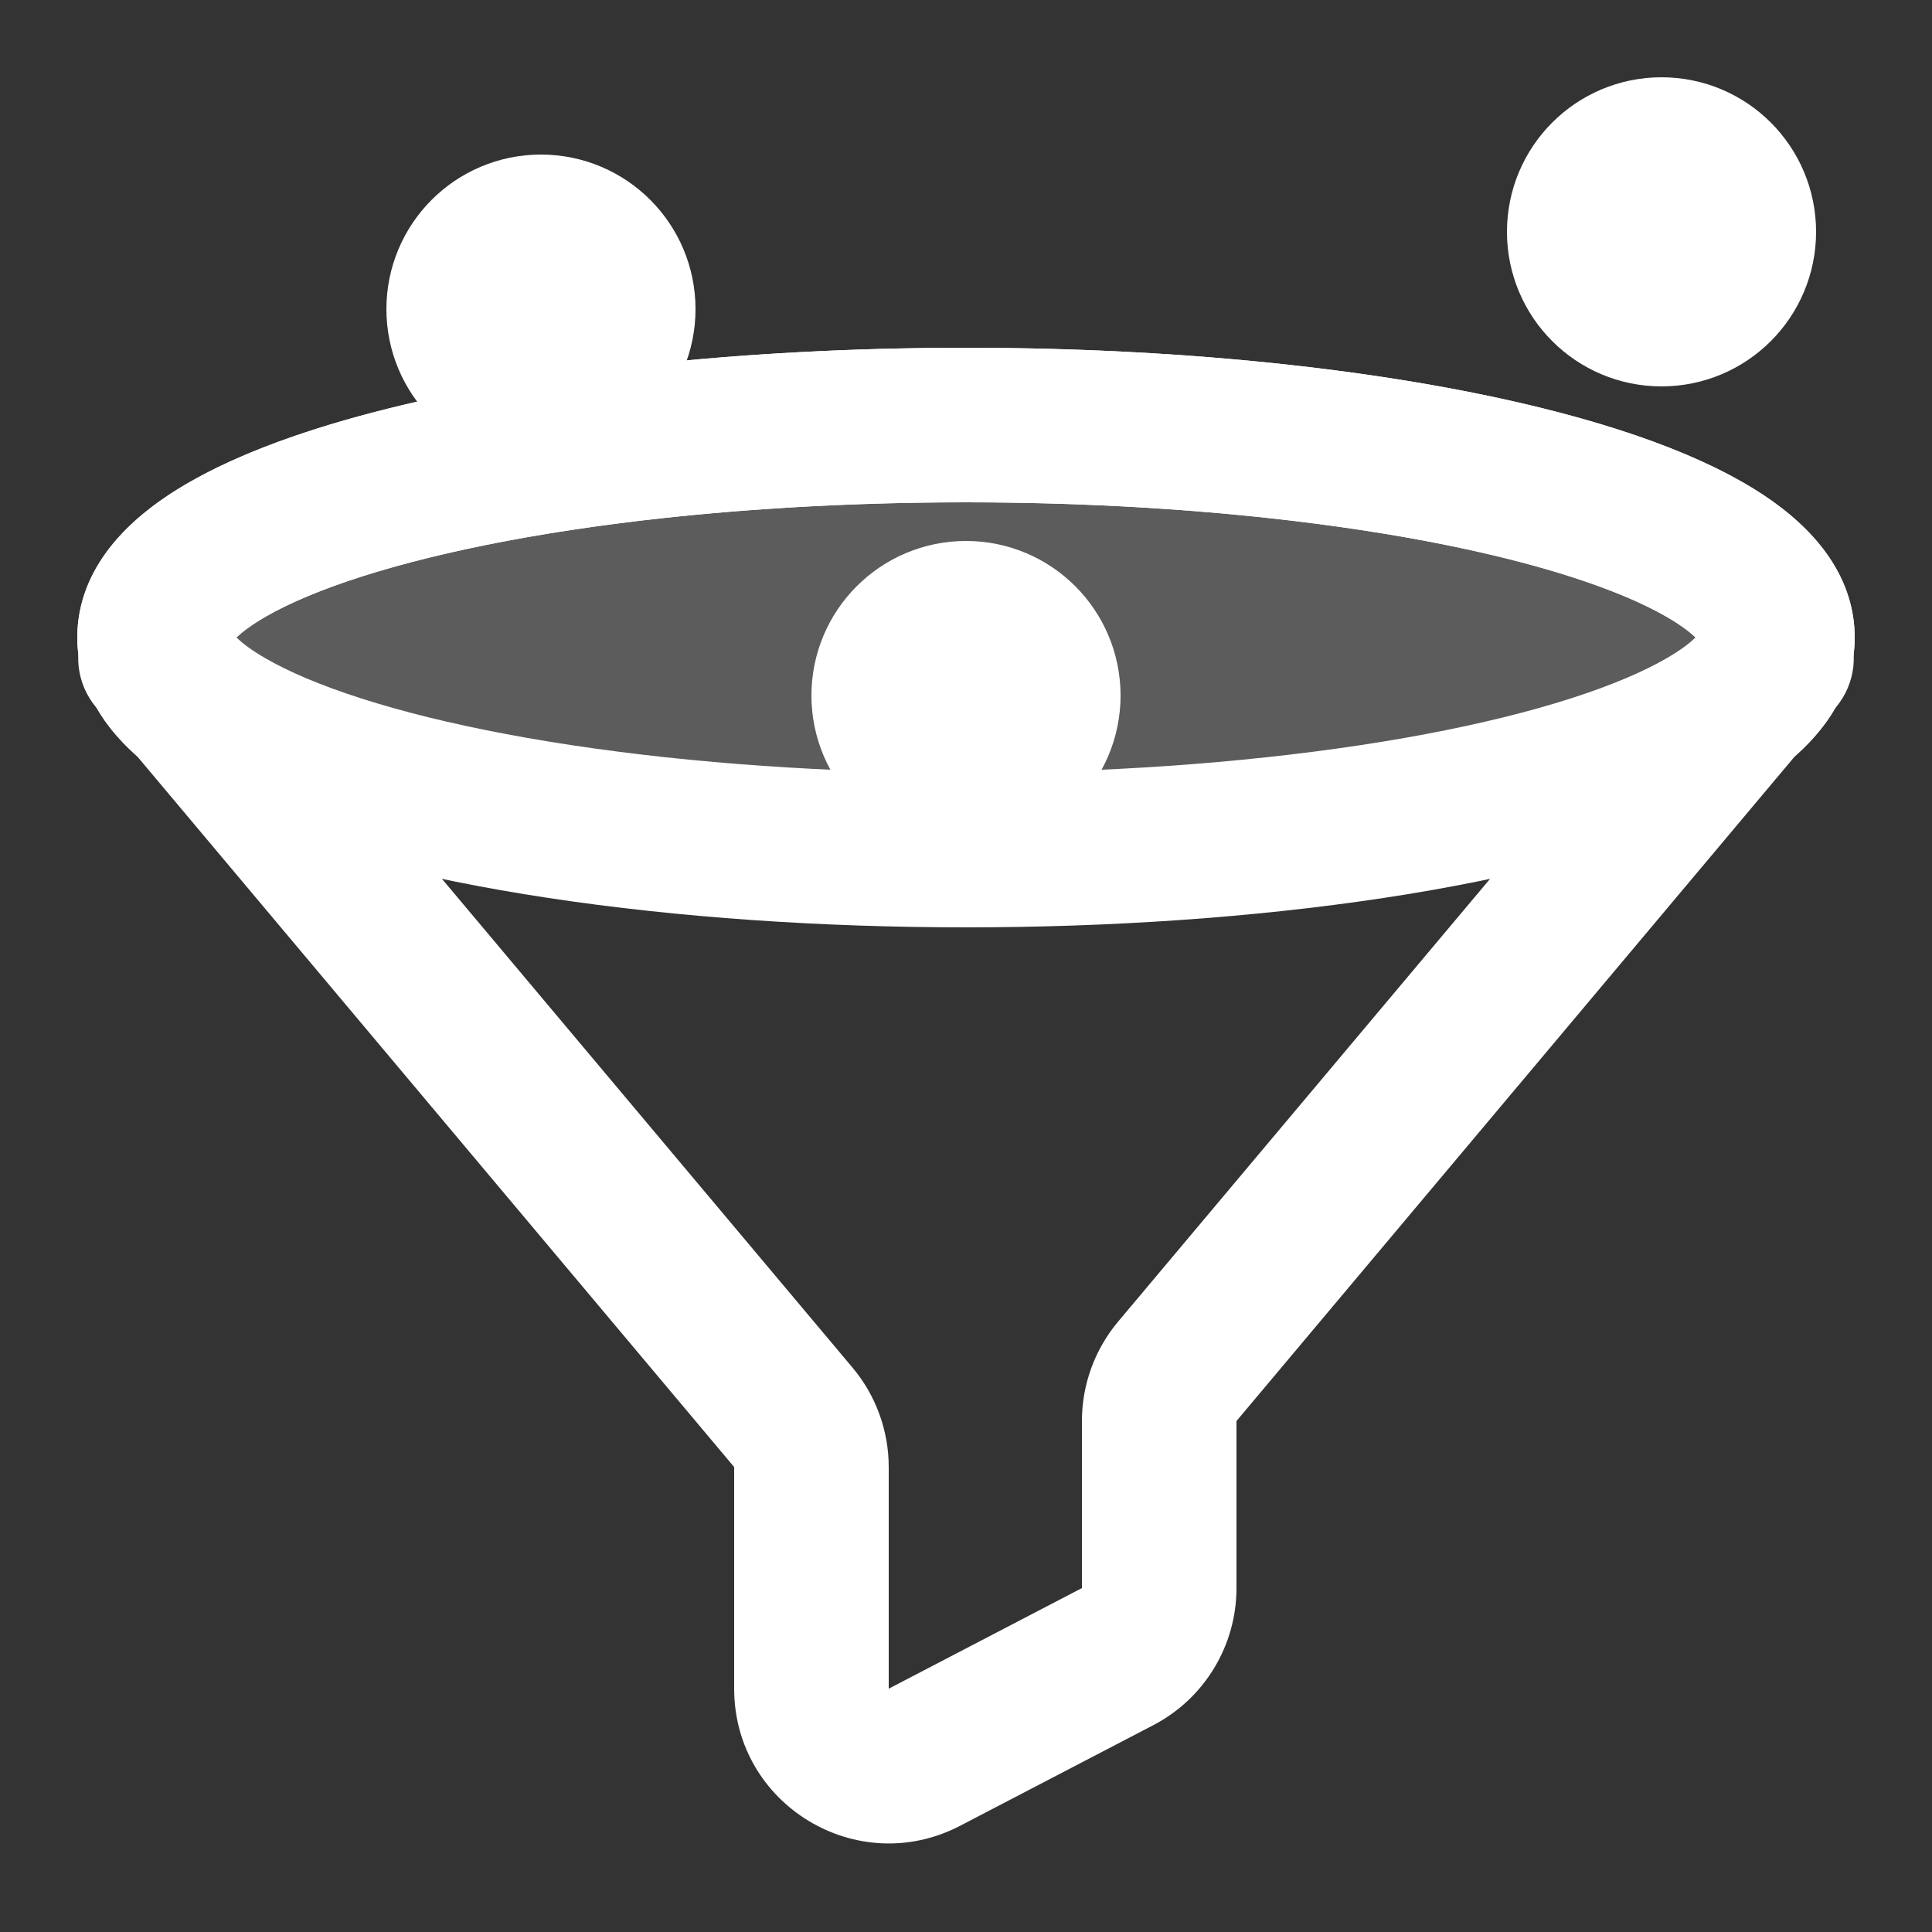 <svg width="50" height="50" viewBox="0 0 50 50" fill="none" xmlns="http://www.w3.org/2000/svg">
<rect x="0" y="0" width="50" height="50" fill="#333333" stroke="none"/>
<path d="M45.967 17.04L44.435 15.753L45.967 17.04ZM45.825 17.214L44.032 16.327L45.825 17.214ZM45.84 17.19L44.309 15.904L45.84 17.19ZM30.469 35.49L28.937 34.203L30.469 35.49ZM28.924 42.873L29.848 44.647L28.924 42.873ZM23.924 45.477L23 43.703L23.924 45.477ZM20.531 36.68L19 37.967L20.531 36.68ZM4.839 18.044L3.503 19.533L4.839 18.044ZM5.094 18.302L3.562 19.588L5.094 18.302ZM4.033 17.04L2.502 18.326L4.033 17.04ZM4.075 16.968L5.979 16.355L4.075 16.968ZM4.16 17.19L2.628 18.477L4.16 17.19ZM4.175 17.214L5.968 16.327L4.175 17.214ZM44.907 18.302L43.375 17.015L44.907 18.302ZM45.161 18.044L43.826 16.555L45.161 18.044ZM45.925 16.968L47.829 17.58L45.925 16.968ZM44 16.5C44 16.44 44.01 16.39 44.021 16.355L47.829 17.58C47.939 17.238 48 16.875 48 16.5H44ZM25 13C30.679 13 35.751 13.605 39.343 14.546C41.153 15.02 42.475 15.551 43.297 16.06C44.227 16.636 44 16.839 44 16.5H48C48 14.642 46.597 13.399 45.403 12.659C44.099 11.851 42.345 11.197 40.356 10.676C36.347 9.626 30.919 9 25 9V13ZM6 16.5C6 16.839 5.773 16.636 6.703 16.06C7.525 15.551 8.847 15.02 10.658 14.546C14.249 13.605 19.321 13 25 13V9C19.081 9 13.653 9.626 9.644 10.676C7.655 11.197 5.901 11.851 4.597 12.659C3.403 13.399 2 14.642 2 16.5H6ZM5.979 16.355C5.99 16.39 6 16.44 6 16.5H2C2 16.875 2.061 17.238 2.171 17.58L5.979 16.355ZM5.691 15.904L5.565 15.753L2.502 18.326L2.628 18.477L5.691 15.904ZM6.174 16.555C6.009 16.407 5.967 16.325 5.968 16.327L2.383 18.102C2.665 18.672 3.07 19.144 3.503 19.533L6.174 16.555ZM22.063 35.394L6.625 17.015L3.562 19.588L19 37.967L22.063 35.394ZM23 43.703V37.967H19V43.703H23ZM28 41.099L23 43.703L24.848 47.251L29.848 44.647L28 41.099ZM28 36.776V41.099H32V36.776H28ZM43.375 17.015L28.937 34.203L32 36.776L46.438 19.588L43.375 17.015ZM44.032 16.327C44.033 16.325 43.991 16.407 43.826 16.555L46.497 19.533C46.93 19.144 47.335 18.672 47.617 18.102L44.032 16.327ZM44.435 15.753L44.309 15.904L47.371 18.477L47.498 18.326L44.435 15.753ZM47.498 18.326C48.604 17.009 47.668 15 45.948 15V19C44.269 19 43.355 17.039 44.435 15.753L47.498 18.326ZM47.617 18.102C47.553 18.23 47.472 18.357 47.371 18.477L44.309 15.904C44.196 16.039 44.104 16.182 44.032 16.327L47.617 18.102ZM32 36.776L28.937 34.203C28.332 34.924 28 35.835 28 36.776H32ZM29.848 44.647C31.17 43.958 32 42.59 32 41.099H28V41.099L29.848 44.647ZM19 43.703C19 46.706 22.185 48.638 24.848 47.251L23 43.703H19ZM19 37.967V37.967H23C23 37.026 22.668 36.114 22.063 35.394L19 37.967ZM3.503 19.533C3.529 19.556 3.545 19.572 3.555 19.581C3.565 19.591 3.566 19.593 3.562 19.588L6.625 17.015C6.463 16.823 6.3 16.668 6.174 16.555L3.503 19.533ZM4.052 15C2.332 15 1.396 17.009 2.502 18.326L5.565 15.753C6.645 17.039 5.731 19 4.052 19V15ZM2.171 17.58C1.77 16.334 2.682 15 4.052 15V19C5.455 19 6.39 17.633 5.979 16.355L2.171 17.58ZM2.628 18.477C2.528 18.357 2.447 18.23 2.383 18.102L5.968 16.327C5.896 16.182 5.804 16.039 5.691 15.904L2.628 18.477ZM46.438 19.588C46.434 19.593 46.435 19.591 46.445 19.581C46.455 19.572 46.471 19.556 46.497 19.533L43.826 16.555C43.7 16.668 43.537 16.823 43.375 17.015L46.438 19.588ZM44.021 16.355C43.61 17.633 44.545 19 45.948 19V15C47.318 15 48.23 16.334 47.829 17.58L44.021 16.355Z" fill="white"/>
<circle cx="14" cy="8" r="2" fill="white" fill-opacity="0.2" stroke="white" stroke-width="4" stroke-linecap="round"/>
<circle cx="25" cy="18" r="2" fill="white" fill-opacity="0.2" stroke="white" stroke-width="4" stroke-linecap="round"/>
<circle cx="43" cy="6" r="2" fill="white" fill-opacity="0.2" stroke="white" stroke-width="4" stroke-linecap="round"/>
<ellipse cx="25" cy="16.5" rx="21" ry="5.5" fill="white" fill-opacity="0.2" stroke="white" stroke-width="4" stroke-linecap="round"/>
</svg>
